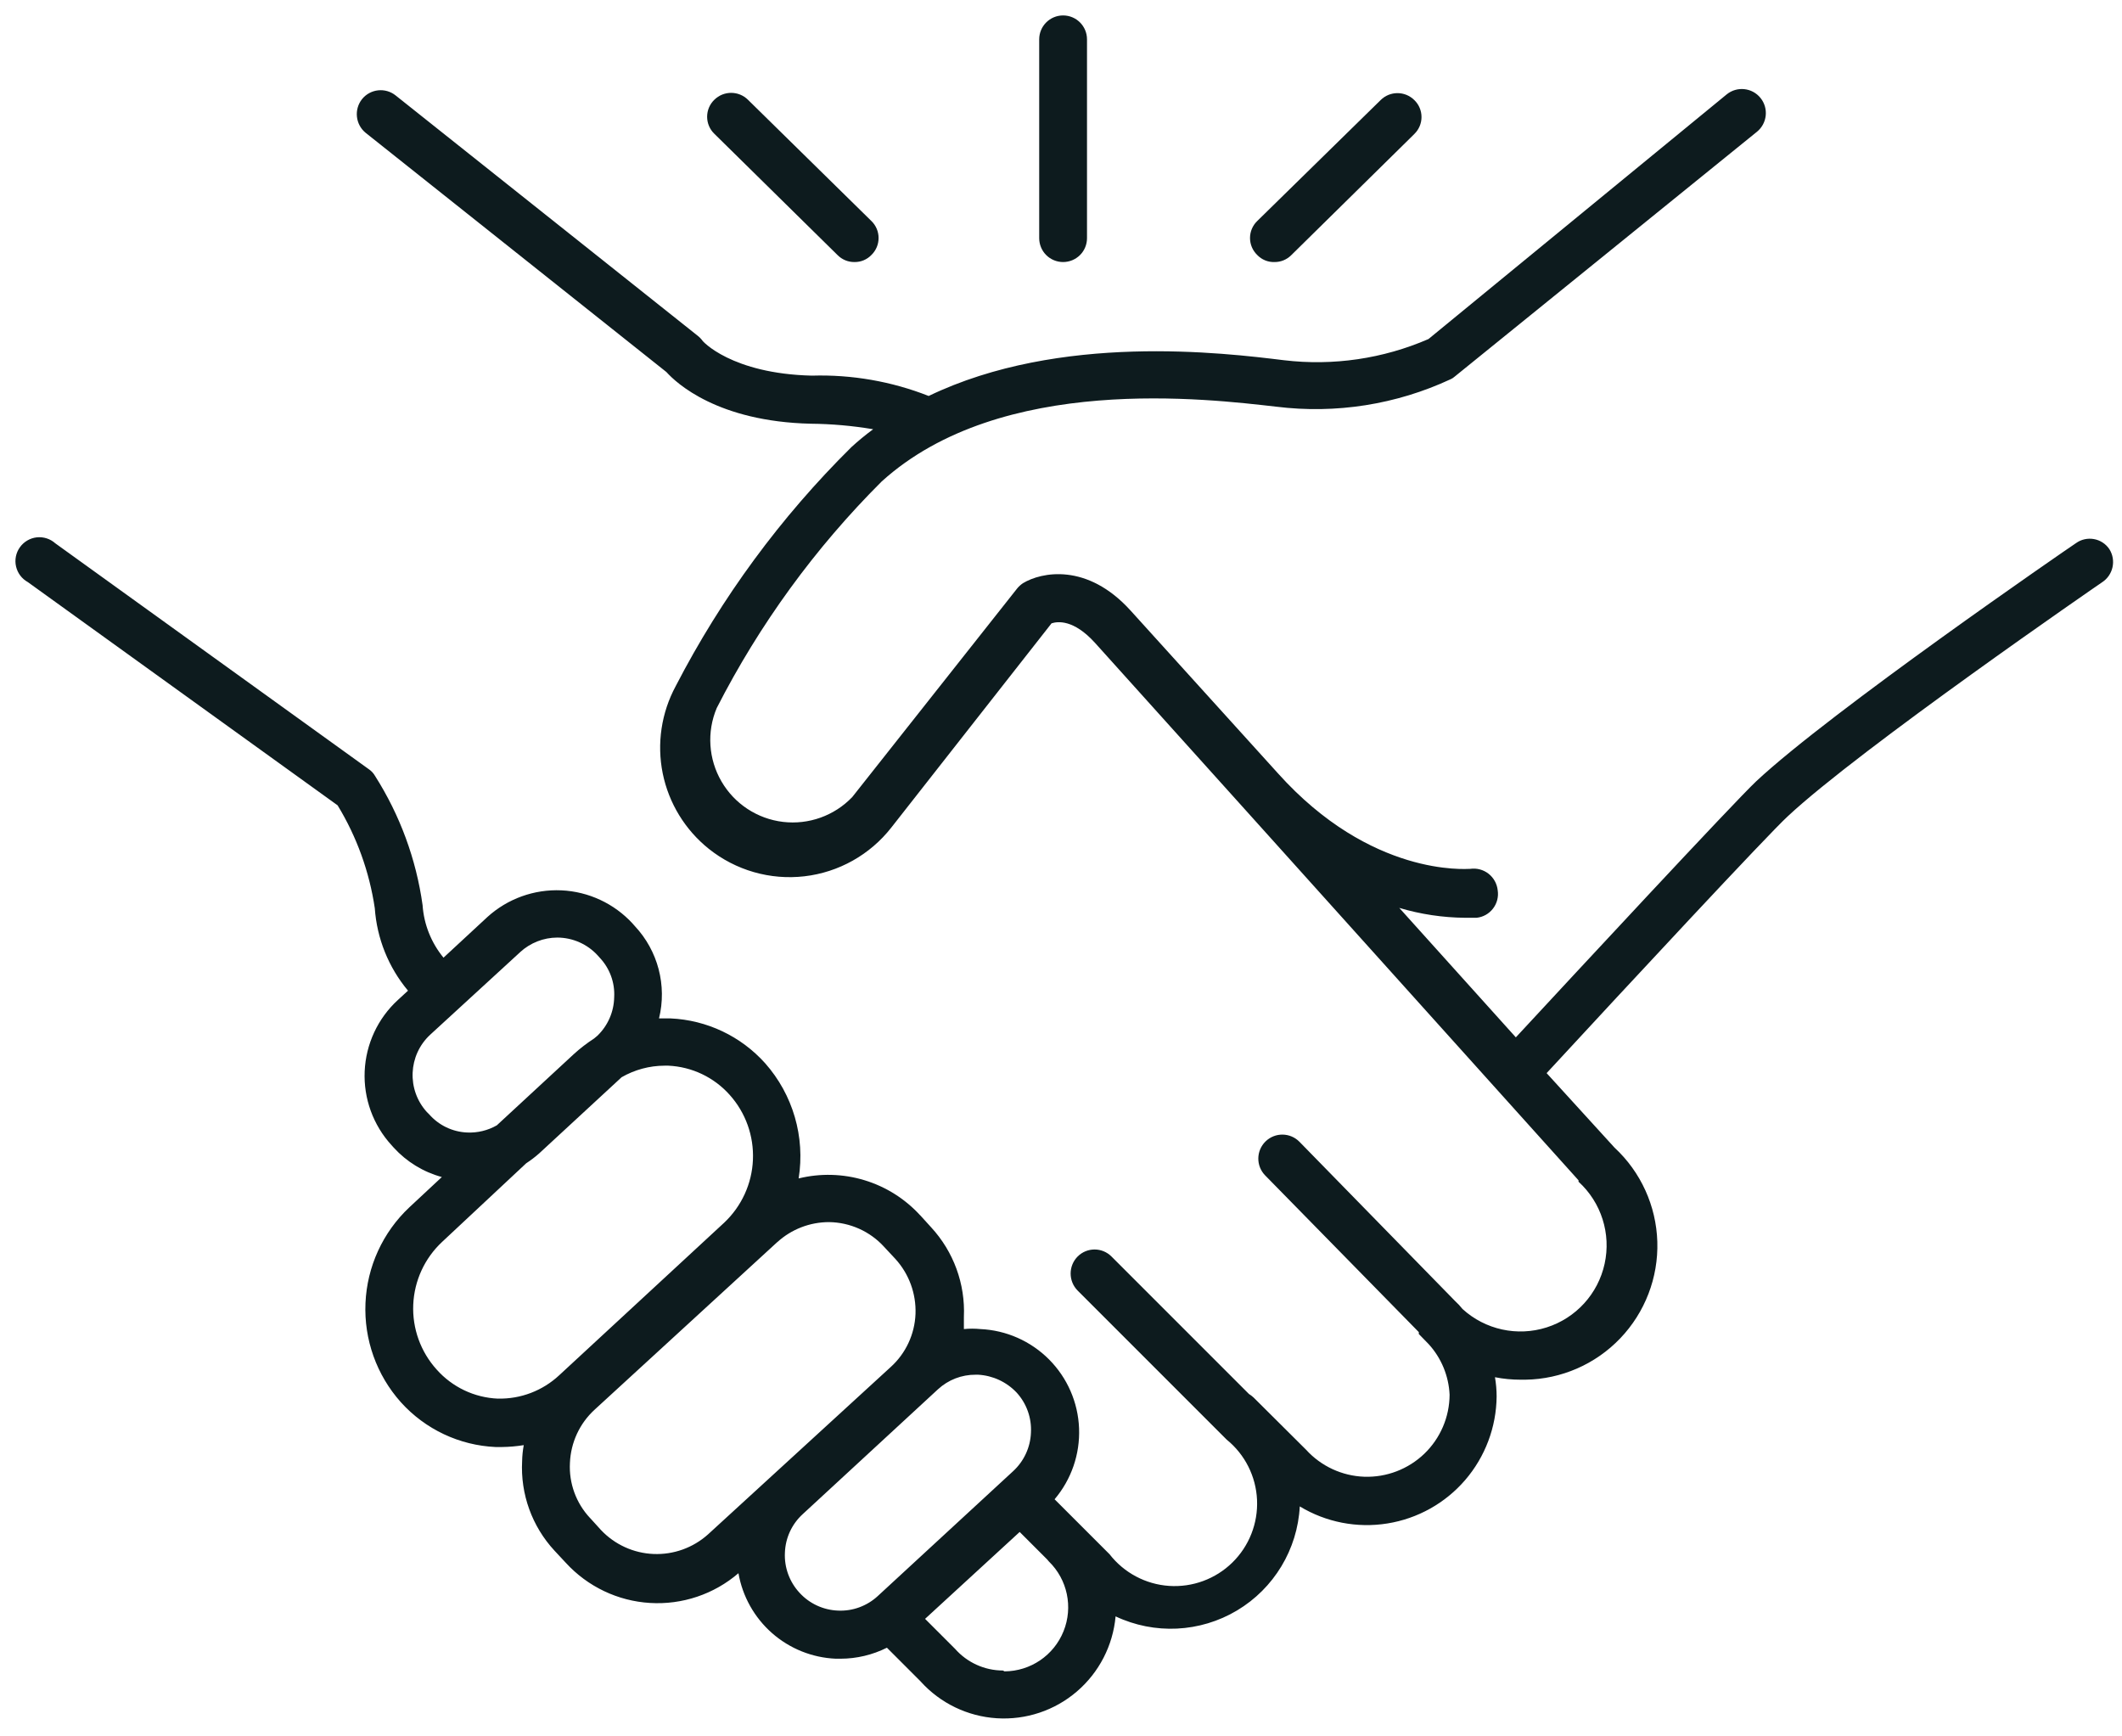<svg width="55" height="45" viewBox="0 0 55 45" fill="none" xmlns="http://www.w3.org/2000/svg">
<path d="M27.554 6.791C27.719 6.791 27.876 6.726 27.993 6.61C28.109 6.494 28.174 6.336 28.174 6.172V1.02C28.174 0.678 27.897 0.4 27.554 0.4C27.212 0.4 26.935 0.678 26.935 1.02V6.172C26.935 6.336 27 6.494 27.116 6.61C27.232 6.726 27.39 6.791 27.554 6.791Z" fill="#0D1B1E"/>
<path d="M21.711 6.613C21.827 6.729 21.983 6.793 22.146 6.791C22.313 6.794 22.473 6.727 22.588 6.606C22.706 6.491 22.772 6.333 22.772 6.168C22.772 6.003 22.706 5.845 22.588 5.73L19.389 2.588C19.147 2.346 18.755 2.346 18.512 2.588C18.394 2.703 18.328 2.861 18.328 3.026C18.328 3.191 18.394 3.349 18.512 3.464L21.711 6.613Z" fill="#0D1B1E"/>
<path d="M33.033 6.791C33.196 6.793 33.352 6.729 33.468 6.613L36.66 3.471H36.659C36.778 3.356 36.844 3.198 36.844 3.033C36.844 2.868 36.778 2.71 36.659 2.595C36.417 2.353 36.025 2.353 35.783 2.595L32.584 5.73C32.466 5.845 32.399 6.003 32.399 6.168C32.399 6.333 32.466 6.491 32.584 6.606C32.7 6.729 32.864 6.797 33.033 6.791L33.033 6.791Z" fill="#0D1B1E"/>
<path d="M54.672 14.231C54.58 14.094 54.436 14 54.274 13.971C54.111 13.942 53.944 13.978 53.81 14.074C53.553 14.245 47.454 18.441 45.523 20.244C44.939 20.793 40.714 25.346 39.289 26.884L36.268 23.529C36.821 23.694 37.394 23.78 37.971 23.785H38.27C38.44 23.768 38.593 23.682 38.697 23.547C38.801 23.412 38.845 23.241 38.819 23.073C38.801 22.903 38.715 22.748 38.581 22.643C38.446 22.538 38.275 22.493 38.106 22.517C38 22.517 35.535 22.73 33.119 20.037L29.307 15.827C28.174 14.573 26.984 14.829 26.514 15.114C26.458 15.152 26.408 15.197 26.364 15.25L22.089 20.657C21.624 21.142 20.959 21.379 20.294 21.3C19.627 21.22 19.037 20.832 18.7 20.252C18.362 19.672 18.316 18.967 18.577 18.349C19.685 16.18 21.128 14.198 22.852 12.478C25.951 9.671 31.316 10.34 33.083 10.54H33.083C34.626 10.731 36.192 10.484 37.601 9.827C37.637 9.811 37.67 9.79 37.7 9.763L45.538 3.415C45.805 3.198 45.847 2.806 45.63 2.538C45.414 2.271 45.021 2.229 44.754 2.446L37.024 8.787C35.847 9.297 34.556 9.487 33.283 9.336C31.708 9.143 27.476 8.623 24.07 10.262V10.262C23.107 9.883 22.077 9.704 21.042 9.735C18.962 9.685 18.192 8.837 18.192 8.808H18.192C18.163 8.772 18.129 8.738 18.093 8.709L10.255 2.474C9.989 2.261 9.601 2.302 9.385 2.567C9.171 2.835 9.212 3.226 9.478 3.443L17.273 9.642C17.529 9.927 18.598 10.924 21.013 10.981H21.014C21.555 10.986 22.096 11.034 22.631 11.124C22.435 11.269 22.247 11.423 22.068 11.587C20.235 13.4 18.699 15.489 17.515 17.779C17.141 18.471 17.021 19.272 17.177 20.043C17.334 20.814 17.756 21.505 18.37 21.997C19.069 22.556 19.962 22.813 20.85 22.71C21.739 22.607 22.549 22.152 23.101 21.448L27.255 16.154C27.412 16.104 27.825 16.047 28.381 16.66L32.185 20.885L40.914 30.589V30.625C41.503 31.162 41.761 31.973 41.59 32.752C41.42 33.531 40.847 34.159 40.087 34.401C39.327 34.643 38.496 34.461 37.907 33.924C37.849 33.85 37.784 33.781 37.715 33.718L33.682 29.592C33.442 29.346 33.048 29.341 32.802 29.581C32.556 29.821 32.551 30.215 32.791 30.461L36.774 34.523V34.572L37.031 34.836C37.359 35.196 37.55 35.66 37.572 36.147C37.569 36.724 37.332 37.276 36.916 37.676C36.499 38.075 35.939 38.29 35.362 38.271C34.786 38.251 34.241 37.999 33.853 37.572L32.492 36.218C32.455 36.184 32.414 36.152 32.371 36.126L28.808 32.563C28.566 32.321 28.174 32.321 27.932 32.563C27.689 32.808 27.689 33.202 27.932 33.447L31.794 37.309C32.267 37.693 32.553 38.26 32.581 38.869C32.609 39.477 32.376 40.069 31.941 40.495C31.506 40.921 30.909 41.141 30.301 41.1C29.694 41.059 29.132 40.76 28.759 40.28L27.334 38.855C27.768 38.343 27.995 37.686 27.968 37.015C27.942 36.343 27.664 35.707 27.19 35.231C26.716 34.755 26.081 34.474 25.41 34.444C25.268 34.43 25.125 34.43 24.983 34.444V34.131C25.022 33.274 24.716 32.438 24.135 31.808L23.85 31.494L23.849 31.495C23.458 31.068 22.96 30.754 22.405 30.586C21.851 30.418 21.262 30.402 20.7 30.54C20.872 29.465 20.553 28.369 19.831 27.554C19.203 26.854 18.32 26.435 17.38 26.393H17.081C17.29 25.54 17.054 24.64 16.453 23.999L16.396 23.935H16.397C15.919 23.416 15.256 23.106 14.551 23.074C13.846 23.042 13.157 23.29 12.634 23.764L11.495 24.819C11.177 24.432 10.987 23.957 10.953 23.458C10.787 22.266 10.366 21.124 9.721 20.109C9.682 20.041 9.628 19.982 9.564 19.938L1.434 14.081C1.303 13.963 1.127 13.907 0.952 13.926C0.776 13.946 0.617 14.04 0.515 14.184C0.412 14.328 0.376 14.509 0.416 14.681C0.456 14.854 0.567 15.001 0.722 15.086L8.752 20.872H8.751C9.247 21.686 9.574 22.593 9.714 23.536C9.769 24.322 10.07 25.07 10.575 25.674L10.312 25.916V25.916C9.792 26.393 9.483 27.058 9.452 27.763C9.421 28.468 9.671 29.157 10.148 29.678L10.205 29.742C10.54 30.109 10.973 30.374 11.452 30.504L10.611 31.288C9.922 31.935 9.514 32.825 9.473 33.769C9.431 34.713 9.76 35.635 10.39 36.34C11.021 37.041 11.906 37.459 12.848 37.501H13.005C13.196 37.499 13.387 37.482 13.575 37.452C13.55 37.588 13.536 37.726 13.533 37.864C13.487 38.721 13.79 39.559 14.373 40.188L14.665 40.501V40.501C15.23 41.118 16.013 41.492 16.848 41.542C17.683 41.593 18.505 41.317 19.14 40.771C19.245 41.373 19.552 41.92 20.011 42.324C20.47 42.727 21.052 42.961 21.662 42.987H21.783C22.201 42.987 22.613 42.889 22.988 42.702L23.864 43.578V43.579C24.372 44.141 25.079 44.482 25.835 44.53C26.592 44.578 27.337 44.33 27.912 43.836C28.487 43.343 28.847 42.645 28.915 41.89C29.924 42.366 31.104 42.309 32.062 41.737C33.019 41.166 33.63 40.154 33.689 39.04C34.369 39.451 35.173 39.608 35.959 39.482C36.743 39.357 37.459 38.957 37.977 38.355C38.495 37.752 38.784 36.985 38.791 36.19C38.791 36.023 38.776 35.856 38.748 35.692C38.966 35.735 39.188 35.756 39.41 35.756H39.539C40.468 35.742 41.353 35.356 41.995 34.684C42.637 34.012 42.984 33.111 42.956 32.182C42.928 31.253 42.529 30.374 41.847 29.742L40.087 27.811C42.225 25.496 45.837 21.612 46.336 21.156C48.203 19.411 54.416 15.136 54.48 15.093C54.77 14.907 54.856 14.522 54.672 14.231L54.672 14.231ZM12.108 29.35C11.729 29.334 11.374 29.164 11.124 28.879L11.067 28.822V28.823C10.538 28.244 10.576 27.345 11.153 26.813L13.483 24.675H13.482C13.745 24.434 14.088 24.299 14.444 24.298C14.843 24.299 15.223 24.467 15.492 24.761L15.549 24.825C15.806 25.1 15.94 25.468 15.919 25.844C15.912 26.221 15.756 26.579 15.485 26.841L15.399 26.913V26.913C15.213 27.034 15.036 27.169 14.872 27.319L12.877 29.164C12.643 29.298 12.376 29.362 12.108 29.35L12.108 29.35ZM12.906 36.247H12.905C12.295 36.221 11.722 35.949 11.316 35.491C10.902 35.032 10.684 34.428 10.711 33.809C10.738 33.191 11.006 32.608 11.459 32.185L13.639 30.147C13.757 30.07 13.869 29.985 13.975 29.891L16.112 27.917H16.112C16.45 27.723 16.833 27.619 17.223 27.618H17.323H17.323C17.933 27.646 18.505 27.918 18.912 28.374C19.326 28.835 19.542 29.44 19.515 30.059C19.489 30.678 19.221 31.262 18.77 31.687L14.494 35.641C14.064 36.042 13.494 36.26 12.905 36.246L12.906 36.247ZM15.578 39.653L15.293 39.339H15.292C14.932 38.955 14.744 38.44 14.772 37.914C14.793 37.386 15.023 36.888 15.413 36.532L20.144 32.192L20.145 32.193C20.512 31.857 20.993 31.671 21.491 31.672C22.034 31.68 22.551 31.912 22.916 32.314L23.208 32.627C23.562 33.016 23.748 33.527 23.729 34.052C23.708 34.578 23.477 35.074 23.087 35.427L18.349 39.767C17.963 40.112 17.458 40.294 16.94 40.273C16.422 40.252 15.933 40.029 15.577 39.652L15.578 39.653ZM21.72 41.74H21.719C21.338 41.725 20.979 41.559 20.722 41.277C20.461 40.995 20.325 40.62 20.344 40.237C20.358 39.855 20.525 39.496 20.807 39.239L24.312 36.004C24.578 35.759 24.927 35.624 25.289 35.627H25.353C25.732 35.648 26.089 35.814 26.35 36.09C26.609 36.373 26.742 36.748 26.721 37.13C26.706 37.511 26.539 37.87 26.258 38.128L22.752 41.362C22.472 41.621 22.1 41.758 21.719 41.74L21.72 41.74ZM25.995 43.293H25.994C25.519 43.292 25.068 43.087 24.754 42.731L23.977 41.954L26.429 39.702L27.142 40.415L27.184 40.465C27.667 40.934 27.818 41.65 27.566 42.275C27.315 42.9 26.711 43.311 26.037 43.315L25.995 43.293Z" fill="#0D1B1E"/>
</svg>
